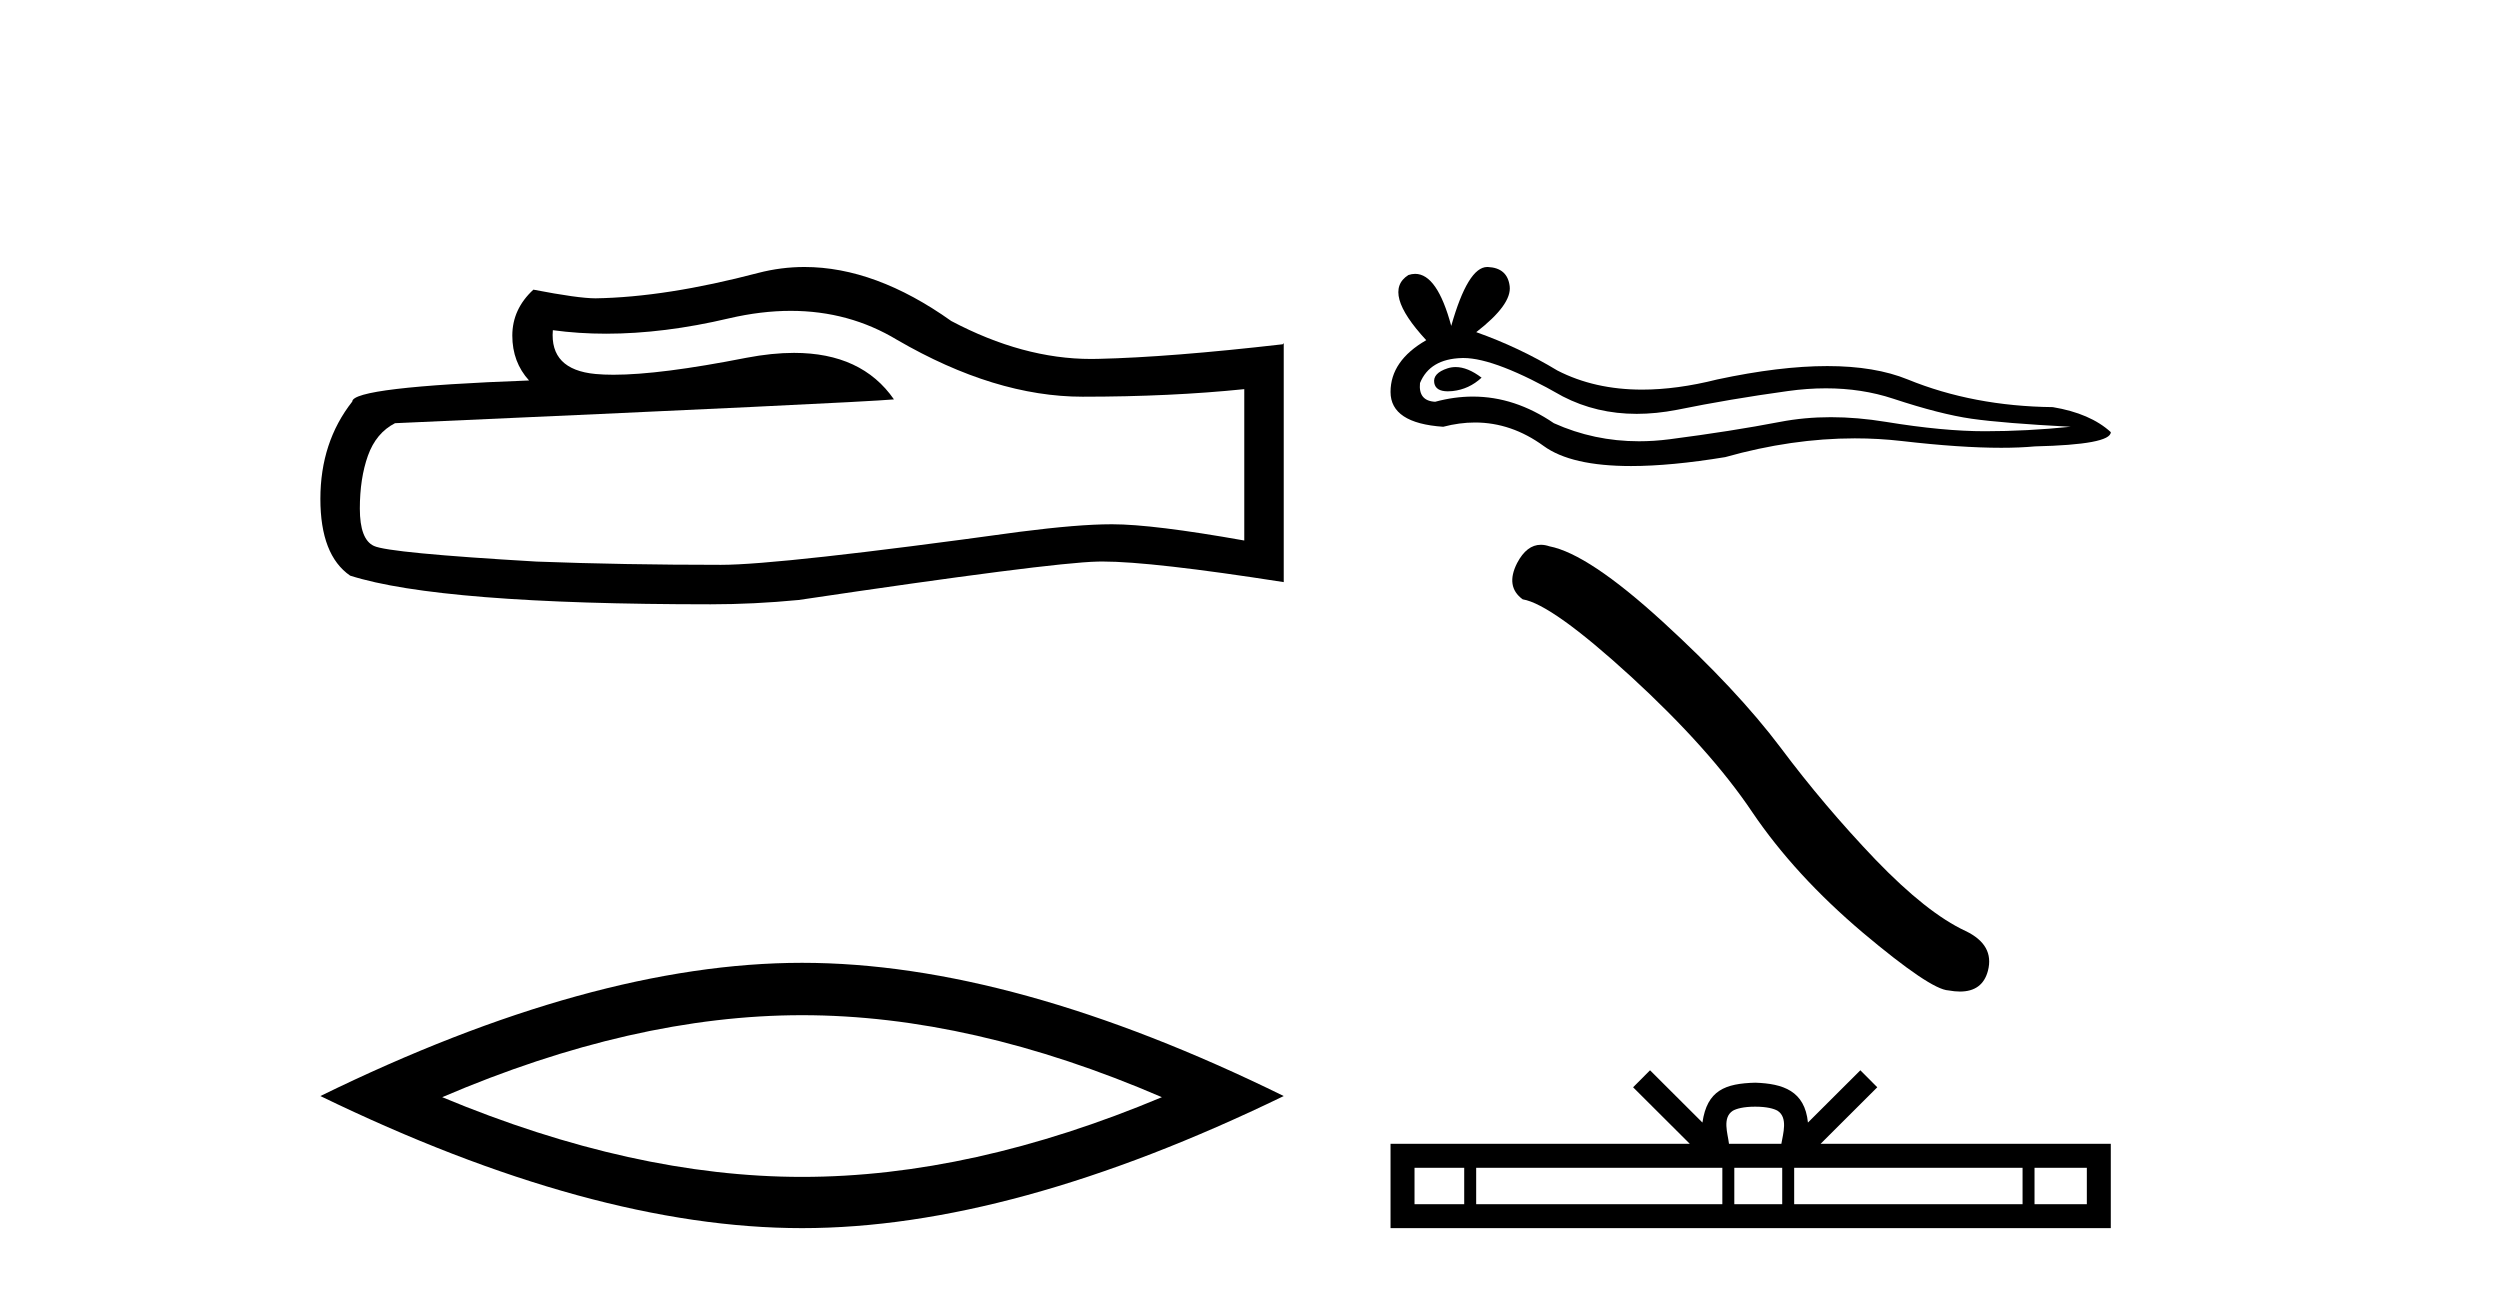 <?xml version='1.0' encoding='UTF-8' standalone='yes'?><svg xmlns='http://www.w3.org/2000/svg' xmlns:xlink='http://www.w3.org/1999/xlink' width='79.0' height='41.0' ><path d='M 24.988 9.823 Q 26.832 9.823 28.352 10.742 Q 31.444 12.536 34.211 12.536 Q 36.996 12.536 39.319 12.297 L 39.319 17.08 Q 36.432 16.567 35.151 16.567 L 35.117 16.567 Q 34.075 16.567 32.213 16.806 Q 24.645 17.849 22.783 17.849 Q 19.691 17.849 16.957 17.746 Q 12.277 17.473 11.815 17.251 Q 11.371 17.046 11.371 16.072 Q 11.371 15.115 11.627 14.398 Q 11.884 13.68 12.482 13.373 Q 27.105 12.724 28.249 12.621 Q 27.231 11.151 25.092 11.151 Q 24.398 11.151 23.586 11.306 Q 20.862 11.842 19.386 11.842 Q 19.075 11.842 18.819 11.818 Q 17.367 11.682 17.47 10.434 L 17.47 10.434 Q 18.286 10.545 19.154 10.545 Q 20.979 10.545 23.039 10.059 Q 24.055 9.823 24.988 9.823 ZM 25.423 8.437 Q 24.683 8.437 23.962 8.624 Q 21.04 9.392 18.819 9.427 Q 18.273 9.427 16.855 9.153 Q 16.189 9.768 16.189 10.605 Q 16.189 11.442 16.718 12.023 Q 11.132 12.228 11.132 12.689 Q 10.124 13.971 10.124 15.764 Q 10.124 17.541 11.064 18.19 Q 13.9 19.096 22.458 19.096 Q 23.825 19.096 25.243 18.959 Q 33.169 17.78 34.69 17.746 Q 34.761 17.744 34.839 17.744 Q 36.401 17.744 40.566 18.395 L 40.566 10.844 L 40.532 10.879 Q 36.962 11.289 34.707 11.34 Q 34.591 11.343 34.475 11.343 Q 32.329 11.343 30.06 10.144 Q 27.66 8.437 25.423 8.437 Z' style='fill:#000000;stroke:none' /><path d='M 25.345 32.08 Q 30.707 32.08 36.716 34.671 Q 30.707 37.19 25.345 37.19 Q 20.02 37.19 13.974 34.671 Q 20.02 32.08 25.345 32.08 ZM 25.345 30.425 Q 18.724 30.425 10.124 34.635 Q 18.724 38.809 25.345 38.809 Q 31.966 38.809 40.566 34.635 Q 32.002 30.425 25.345 30.425 Z' style='fill:#000000;stroke:none' /><path d='M 45.999 11.599 Q 45.869 11.599 45.746 11.638 Q 45.267 11.793 45.323 12.104 Q 45.371 12.366 45.752 12.366 Q 45.821 12.366 45.901 12.358 Q 46.423 12.301 46.818 11.934 Q 46.377 11.599 45.999 11.599 ZM 46.243 11.313 Q 47.261 11.313 49.384 12.527 Q 50.45 13.078 51.72 13.078 Q 52.333 13.078 52.994 12.95 Q 54.658 12.611 56.492 12.358 Q 57.114 12.271 57.698 12.271 Q 58.833 12.271 59.82 12.597 Q 61.315 13.091 62.302 13.232 Q 63.289 13.373 65.432 13.486 Q 64.05 13.627 62.725 13.627 Q 61.399 13.627 59.594 13.331 Q 58.692 13.183 57.856 13.183 Q 57.021 13.183 56.252 13.331 Q 54.715 13.627 52.755 13.881 Q 52.265 13.944 51.791 13.944 Q 50.372 13.944 49.102 13.373 Q 47.87 12.532 46.543 12.532 Q 45.956 12.532 45.351 12.696 Q 44.815 12.668 44.872 12.104 Q 45.182 11.342 46.197 11.314 Q 46.22 11.313 46.243 11.313 ZM 46.997 8.437 Q 46.387 8.437 45.859 10.299 Q 45.417 8.654 44.719 8.654 Q 44.615 8.654 44.505 8.691 Q 43.659 9.227 45.069 10.75 Q 43.941 11.399 43.941 12.386 Q 43.941 13.373 45.605 13.486 Q 46.12 13.351 46.61 13.351 Q 47.76 13.351 48.778 14.092 Q 49.649 14.727 51.541 14.727 Q 52.803 14.727 54.517 14.445 Q 56.624 13.852 58.611 13.852 Q 59.365 13.852 60.102 13.937 Q 61.944 14.15 63.239 14.15 Q 63.828 14.15 64.304 14.106 Q 66.701 14.05 66.701 13.655 Q 66.053 13.063 64.868 12.865 Q 62.358 12.837 60.285 11.991 Q 59.249 11.568 57.743 11.568 Q 56.238 11.568 54.264 11.991 Q 52.99 12.312 51.893 12.312 Q 50.389 12.312 49.215 11.709 Q 48.002 10.976 46.649 10.496 Q 47.777 9.622 47.706 9.044 Q 47.636 8.465 47.015 8.437 Q 47.006 8.437 46.997 8.437 Z' style='fill:#000000;stroke:none' /><path d='M 48.691 17.215 Q 48.244 17.215 47.941 17.792 Q 47.563 18.535 48.117 18.939 Q 49.037 19.09 51.543 21.383 Q 54.038 23.675 55.373 25.666 Q 56.721 27.656 58.863 29.47 Q 61.004 31.271 61.571 31.297 Q 61.767 31.333 61.934 31.333 Q 62.645 31.333 62.818 30.679 Q 63.032 29.861 62.113 29.42 Q 60.891 28.853 59.266 27.165 Q 57.641 25.464 56.267 23.625 Q 54.882 21.786 52.539 19.644 Q 50.195 17.502 48.961 17.263 Q 48.82 17.215 48.691 17.215 Z' style='fill:#000000;stroke:none' /><path d='M 55.464 34.971 C 55.833 34.971 56.055 35.034 56.17 35.099 C 56.505 35.313 56.345 35.824 56.291 36.144 L 54.636 36.144 C 54.597 35.817 54.416 35.319 54.758 35.099 C 54.873 35.034 55.095 34.971 55.464 34.971 ZM 46.269 36.902 L 46.269 38.052 L 44.699 38.052 L 44.699 36.902 ZM 54.426 36.902 L 54.426 38.052 L 46.647 38.052 L 46.647 36.902 ZM 56.318 36.902 L 56.318 38.052 L 54.804 38.052 L 54.804 36.902 ZM 63.913 36.902 L 63.913 38.052 L 56.696 38.052 L 56.696 36.902 ZM 65.944 36.902 L 65.944 38.052 L 64.291 38.052 L 64.291 36.902 ZM 52.141 33.821 L 51.606 34.358 L 53.397 36.144 L 43.941 36.144 L 43.941 38.809 L 66.701 38.809 L 66.701 36.144 L 57.531 36.144 L 59.322 34.358 L 58.787 33.821 L 57.131 35.473 C 57.032 34.472 56.346 34.242 55.464 34.213 C 54.522 34.238 53.943 34.451 53.797 35.473 L 52.141 33.821 Z' style='fill:#000000;stroke:none' /></svg>